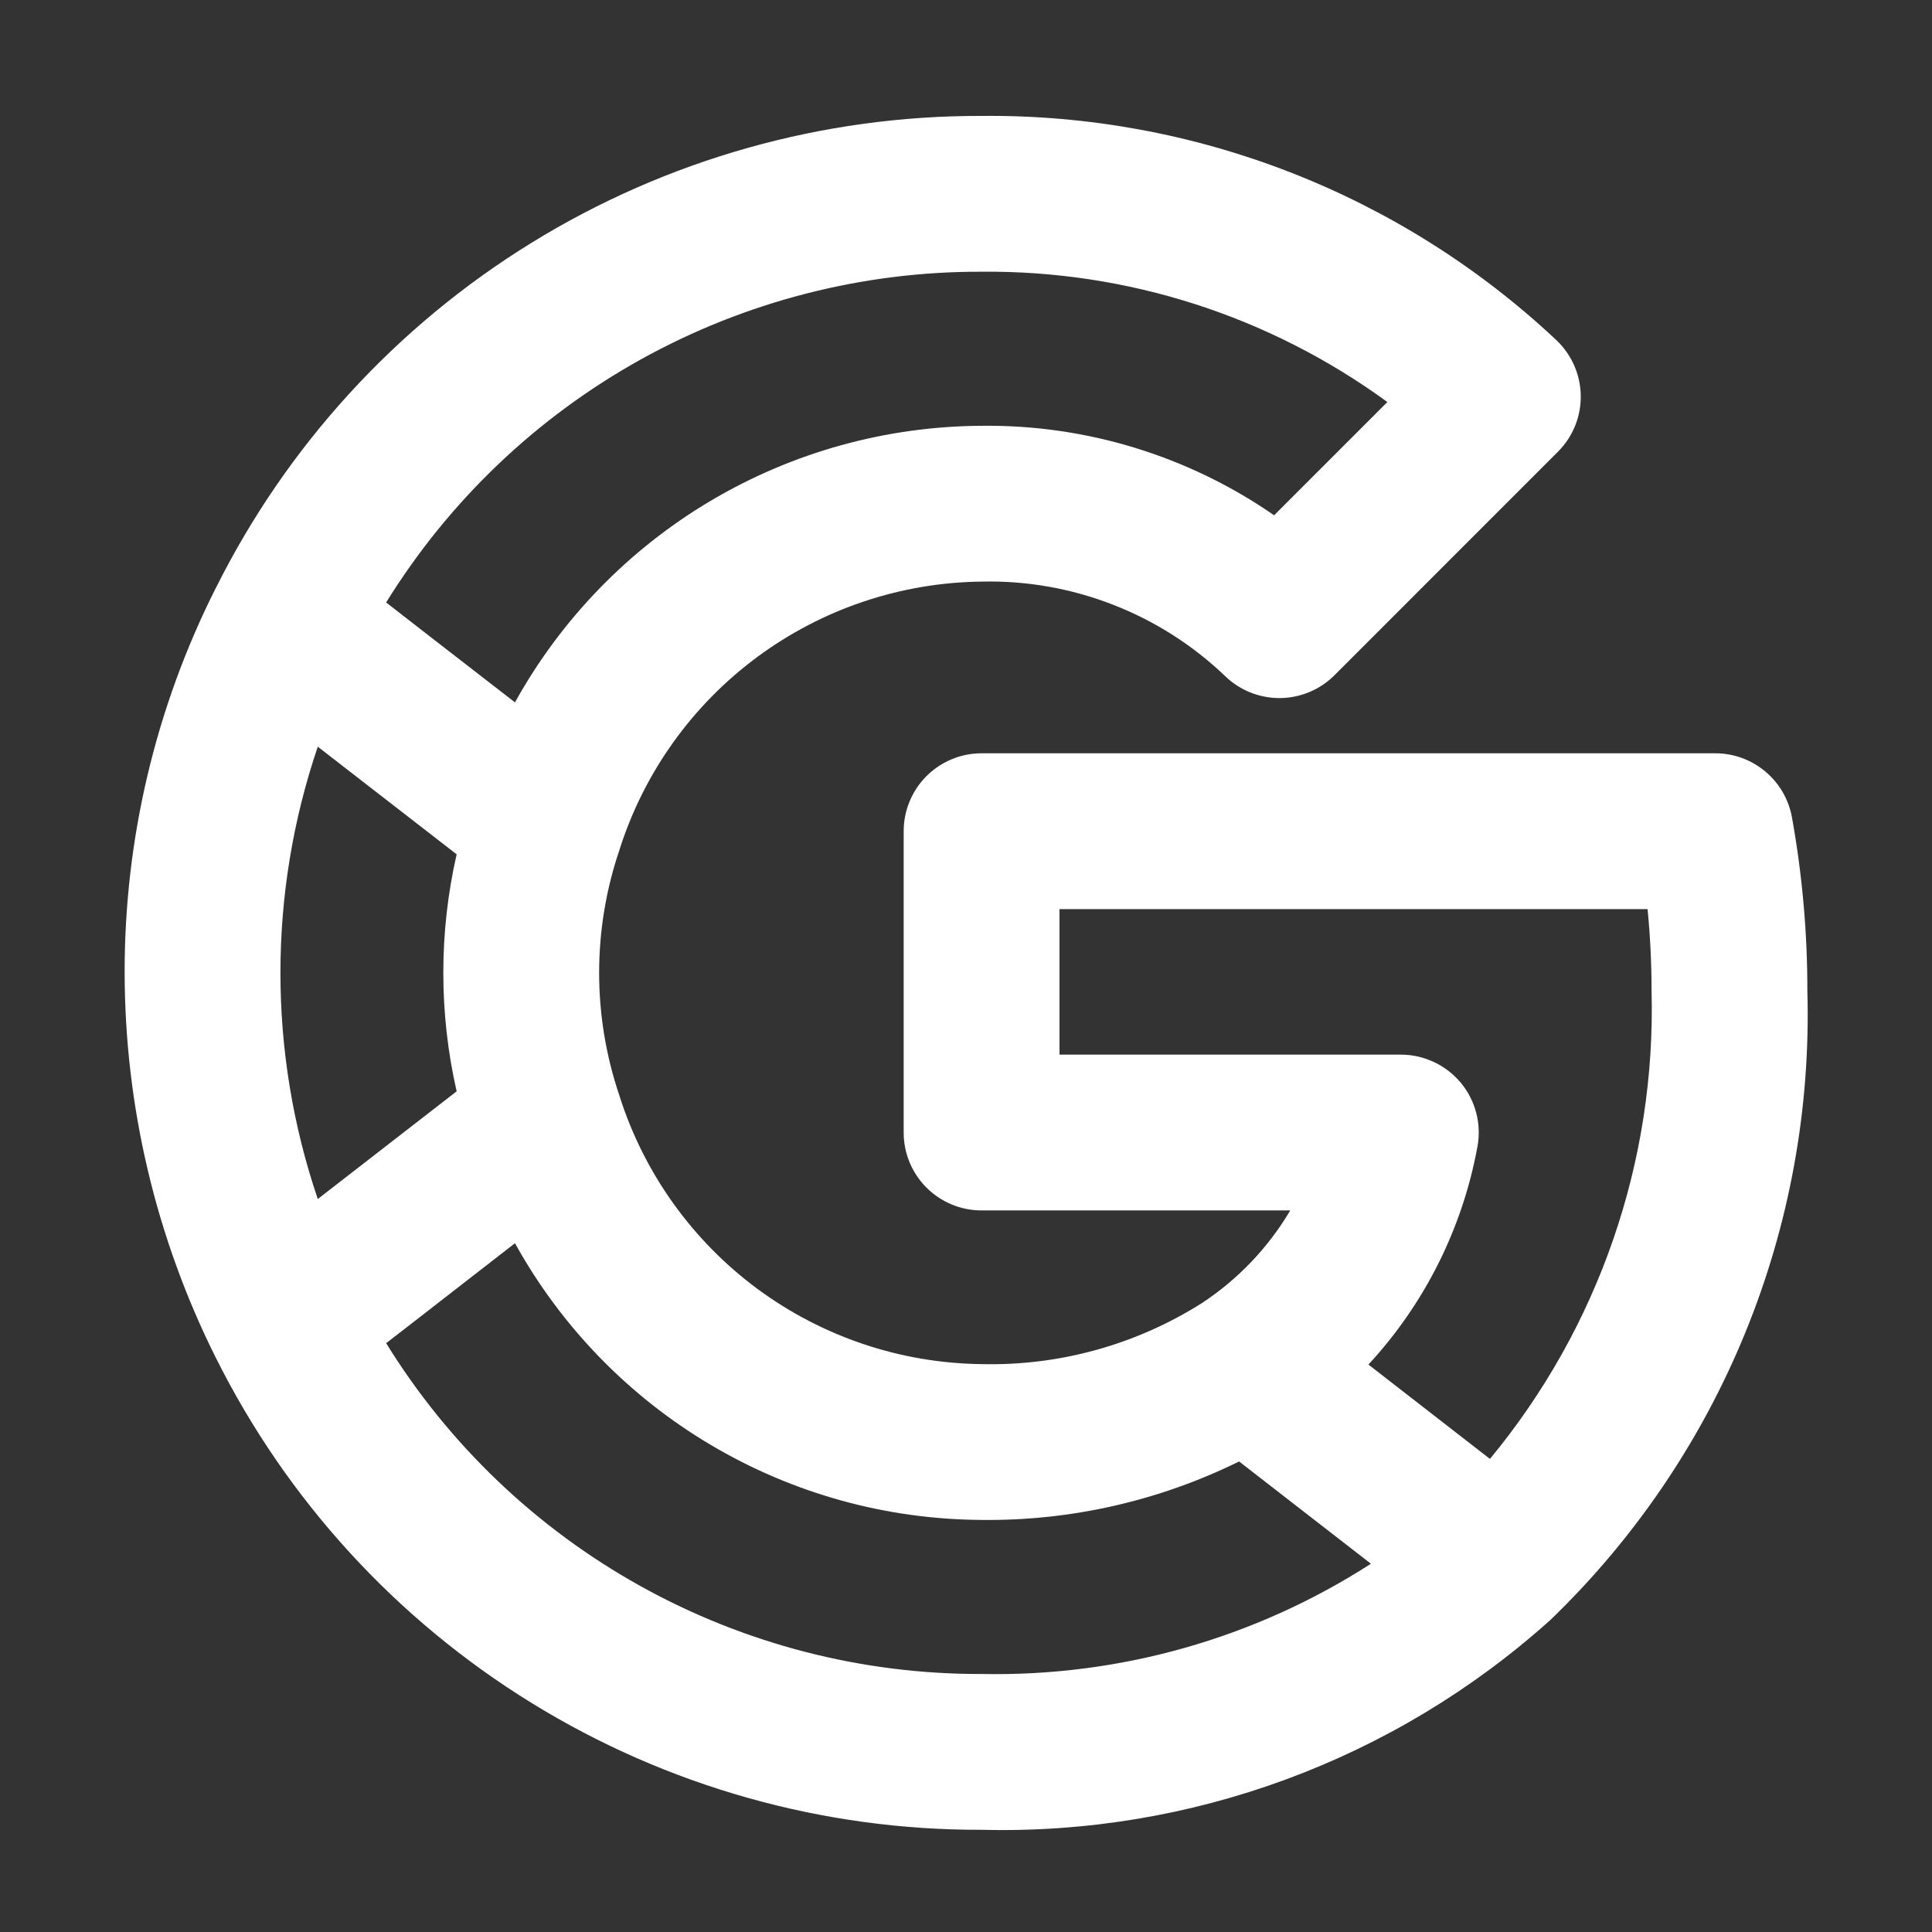<svg width="31" height="31" viewBox="0 0 31 31" fill="none" xmlns="http://www.w3.org/2000/svg">
<rect x="0" y="0" width="31" height="31" fill="#333333" stroke="none"/>
<path d="M28.753 13.115C28.701 12.827 28.549 12.566 28.324 12.378C28.1 12.19 27.816 12.087 27.523 12.087H15.75C15.586 12.087 15.423 12.119 15.272 12.182C15.12 12.245 14.982 12.337 14.866 12.453C14.75 12.569 14.658 12.707 14.595 12.859C14.532 13.01 14.5 13.173 14.5 13.337V18.172C14.5 18.337 14.532 18.499 14.595 18.651C14.658 18.802 14.75 18.94 14.866 19.056C14.982 19.172 15.12 19.264 15.272 19.327C15.423 19.39 15.586 19.422 15.75 19.422H20.703C20.35 20.018 19.866 20.526 19.288 20.907C18.232 21.576 17 21.918 15.75 21.888C14.453 21.873 13.194 21.45 12.151 20.679C11.109 19.907 10.336 18.827 9.942 17.591L9.942 17.589C9.504 16.305 9.504 14.913 9.942 13.63L9.942 13.628C10.336 12.392 11.109 11.312 12.152 10.541C13.194 9.77 14.453 9.347 15.75 9.332C16.471 9.315 17.187 9.441 17.859 9.703C18.531 9.964 19.144 10.355 19.664 10.854C19.9 11.08 20.215 11.204 20.542 11.201C20.869 11.197 21.181 11.066 21.412 10.835L24.997 7.249C25.116 7.131 25.21 6.989 25.273 6.834C25.336 6.678 25.367 6.511 25.364 6.344C25.361 6.176 25.324 6.01 25.256 5.857C25.187 5.704 25.089 5.566 24.966 5.451C22.471 3.112 19.17 1.826 15.75 1.86C13.2 1.853 10.698 2.558 8.528 3.896C6.357 5.234 4.603 7.152 3.464 9.434L3.462 9.436C2.497 11.35 1.996 13.466 2 15.61C2.003 17.754 2.504 19.867 3.462 21.784L3.464 21.787C4.603 24.068 6.357 25.986 8.528 27.324C10.698 28.663 13.2 29.368 15.75 29.36C19.107 29.445 22.369 28.243 24.868 26.001L24.869 26.001L24.87 26L24.87 26L24.871 25.999C26.225 24.696 27.293 23.124 28.004 21.384C28.715 19.643 29.054 17.774 29 15.895C29.001 14.962 28.918 14.032 28.753 13.115ZM15.75 4.36C18.089 4.337 20.372 5.071 22.261 6.451L20.444 8.268C19.066 7.314 17.426 6.812 15.75 6.832C14.22 6.84 12.72 7.255 11.404 8.035C10.089 8.815 9.004 9.932 8.263 11.27L6.927 10.235L6.196 9.667C7.202 8.04 8.608 6.697 10.281 5.768C11.954 4.839 13.837 4.354 15.75 4.36V4.36ZM5.099 19.239C4.3 16.886 4.3 14.334 5.099 11.981L7.327 13.708C7.042 14.96 7.042 16.259 7.327 17.511L5.099 19.239ZM15.75 26.86C13.836 26.866 11.954 26.381 10.281 25.452C8.608 24.523 7.201 23.18 6.196 21.552L6.669 21.186L8.263 19.948C9.004 21.287 10.088 22.404 11.404 23.184C12.72 23.965 14.22 24.38 15.75 24.388C17.182 24.405 18.598 24.083 19.882 23.45L21.997 25.091C20.137 26.29 17.962 26.905 15.75 26.86V26.86ZM23.907 23.409L23.679 23.232L21.957 21.895C22.86 20.92 23.466 19.708 23.706 18.401C23.74 18.22 23.733 18.035 23.687 17.857C23.641 17.679 23.556 17.514 23.439 17.373C23.321 17.232 23.174 17.118 23.008 17.041C22.842 16.963 22.661 16.922 22.477 16.922H17V14.587H26.436C26.479 15.019 26.5 15.456 26.5 15.895C26.573 18.631 25.652 21.3 23.907 23.409H23.907Z" fill="white"/>
</svg>
